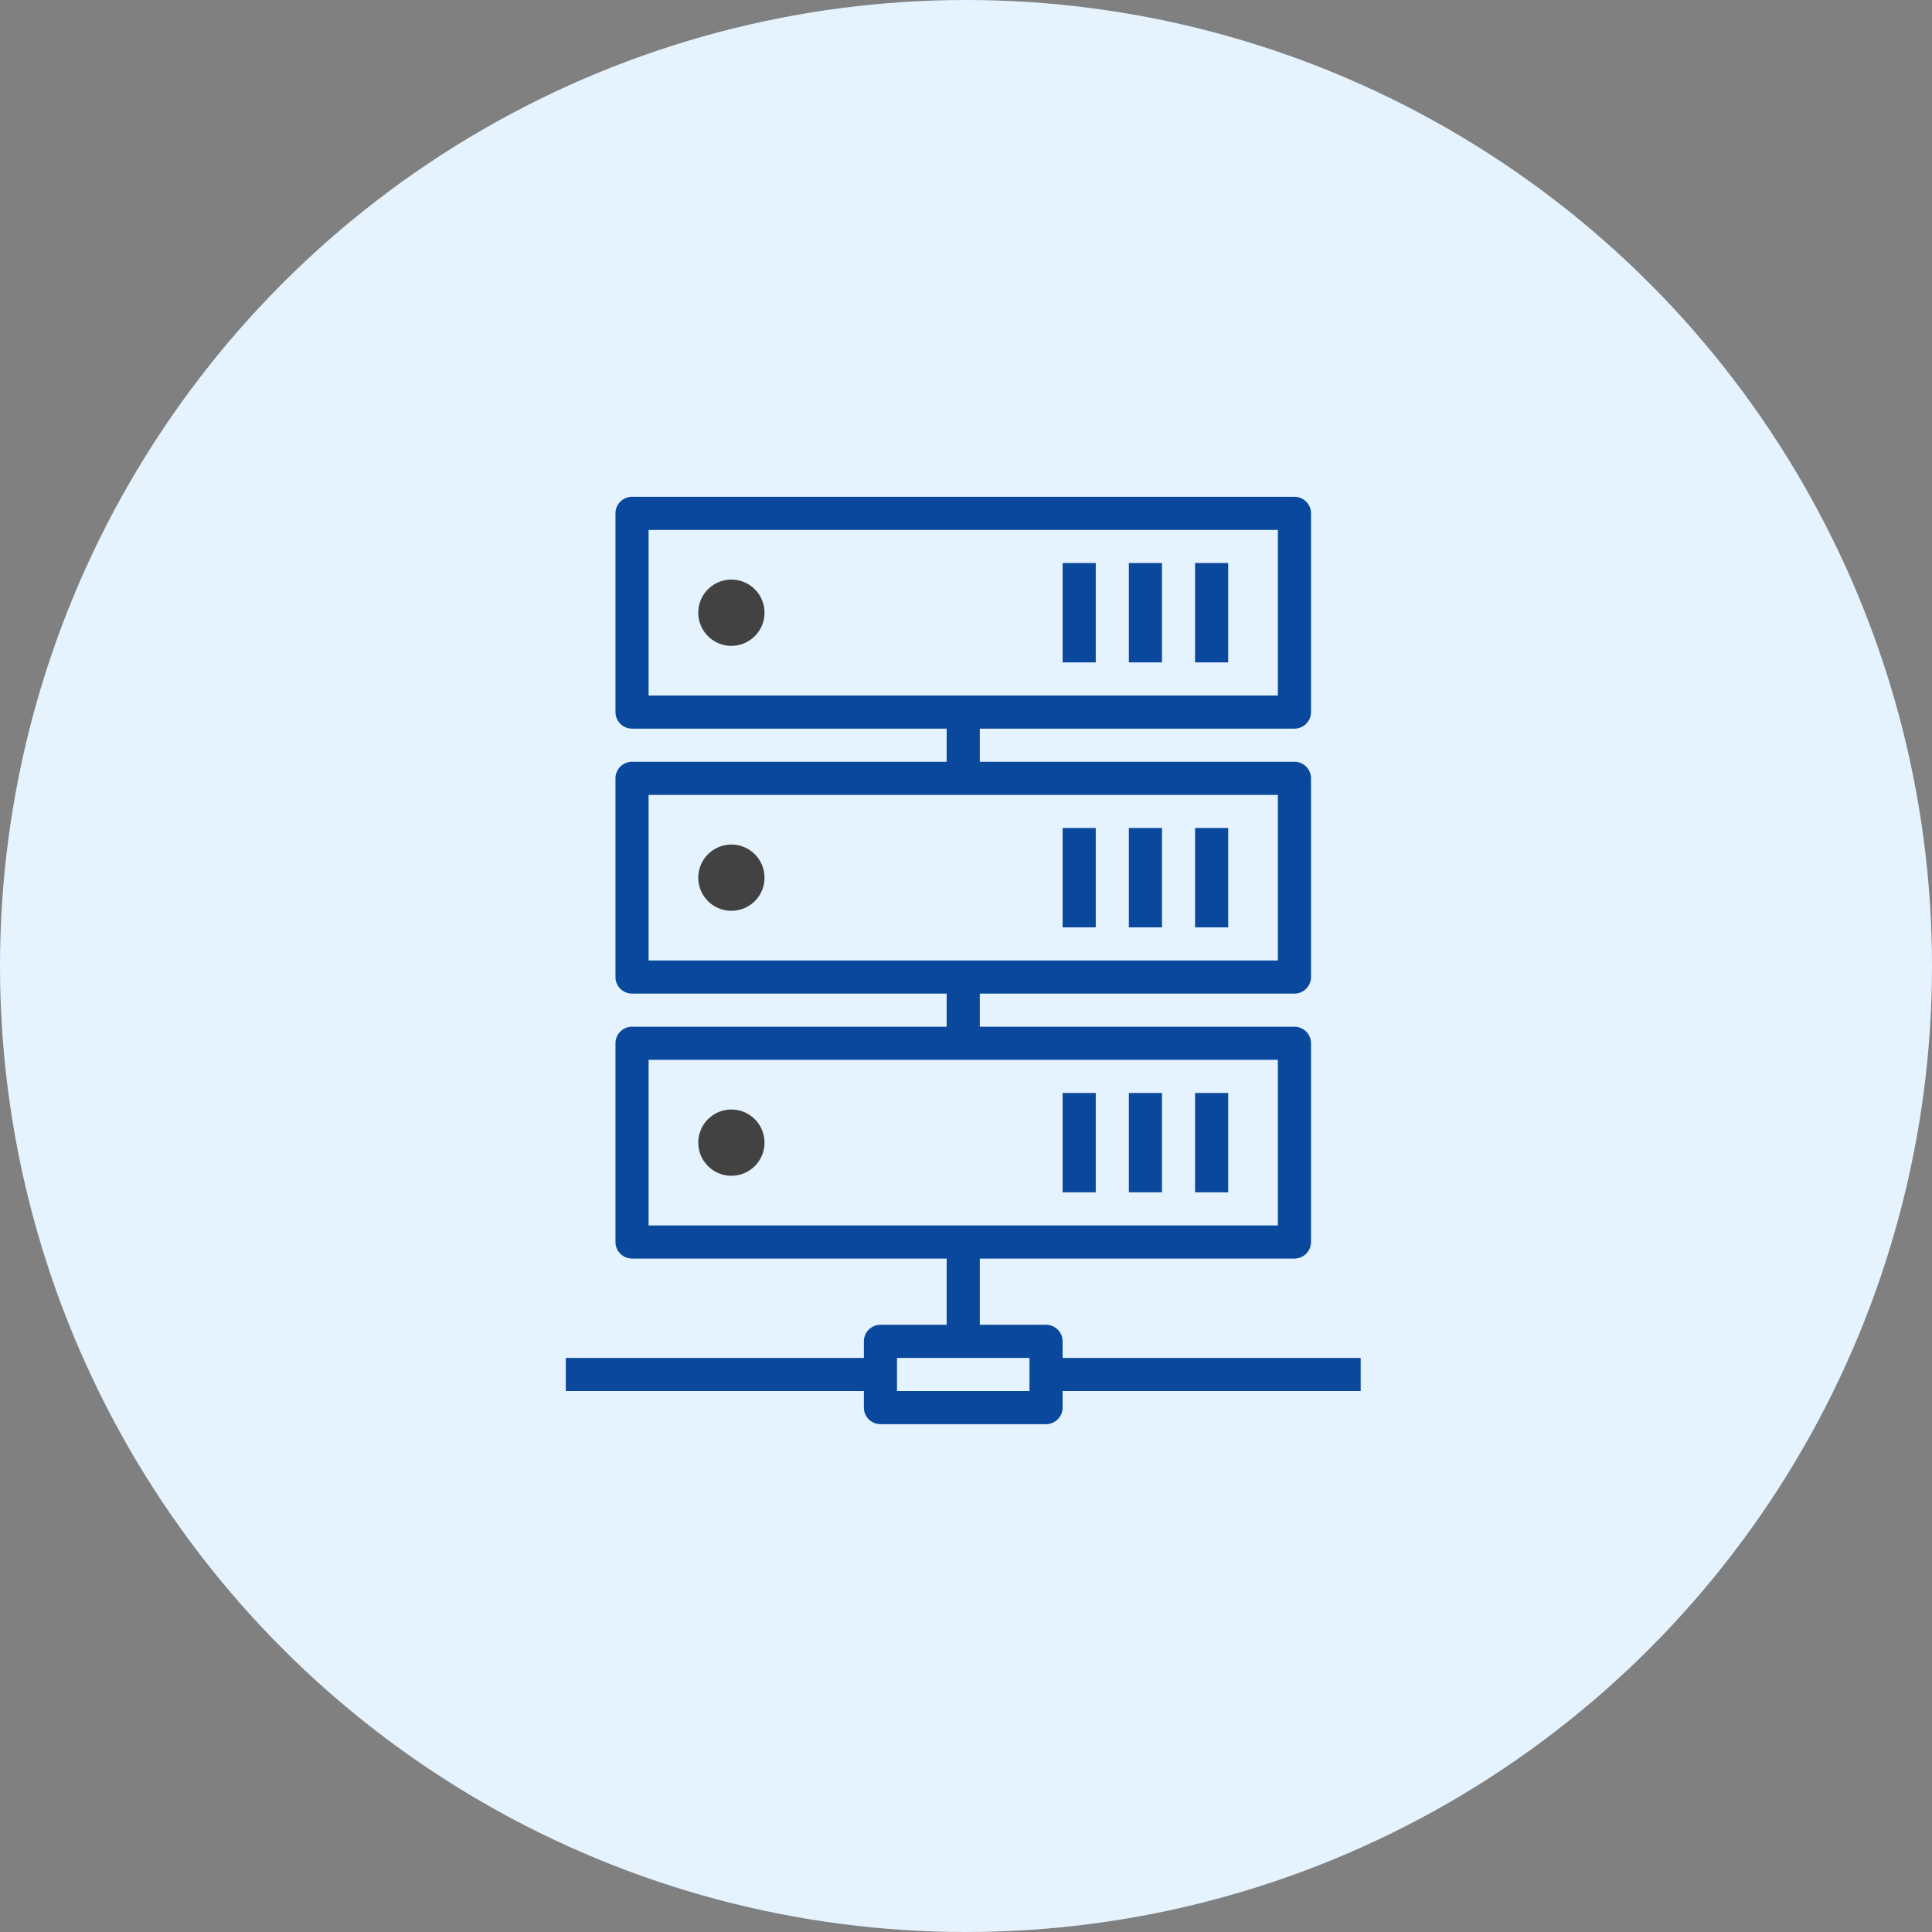 <svg xmlns="http://www.w3.org/2000/svg" xmlns:xlink="http://www.w3.org/1999/xlink" width="140" height="140" viewBox="0 0 140 140">
  <rect x="0" y="0" width="140" height="140" fill="#808080" stroke="none"/>
  <defs>
    <clipPath id="clip-path">
      <rect id="長方形_908" data-name="長方形 908" width="57.6" height="67.2" fill="none"/>
    </clipPath>
  </defs>
  <g id="グループ_455" data-name="グループ 455" transform="translate(-753 -3382)">
    <circle id="楕円形_59" data-name="楕円形 59" cx="70" cy="70" r="70" transform="translate(753 3382)" fill="#e5f3ff"/>
    <g id="グループ_439" data-name="グループ 439" transform="translate(794 3418)">
      <g id="グループ_438" data-name="グループ 438" clip-path="url(#clip-path)">
        <path id="パス_2268" data-name="パス 2268" d="M52.8,16.8H4.8a1.2,1.2,0,0,1-1.2-1.2V1.2A1.2,1.2,0,0,1,4.8,0h48A1.2,1.2,0,0,1,54,1.2V15.6a1.2,1.2,0,0,1-1.2,1.2M6,14.4H51.6V2.4H6Z" fill="#09489c"/>
        <path id="パス_2269" data-name="パス 2269" d="M14.4,8.4A2.4,2.4,0,1,0,12,10.8a2.4,2.4,0,0,0,2.4-2.4" fill="#424242"/>
        <rect id="長方形_894" data-name="長方形 894" width="2.4" height="7.2" transform="translate(45.6 4.8)" fill="#09489c"/>
        <rect id="長方形_895" data-name="長方形 895" width="2.4" height="7.2" transform="translate(40.801 4.8)" fill="#09489c"/>
        <rect id="長方形_896" data-name="長方形 896" width="2.4" height="7.2" transform="translate(36.002 4.8)" fill="#09489c"/>
        <path id="パス_2270" data-name="パス 2270" d="M52.8,36H4.8a1.2,1.2,0,0,1-1.2-1.2V20.4a1.2,1.2,0,0,1,1.2-1.2h48A1.2,1.2,0,0,1,54,20.4V34.8A1.2,1.2,0,0,1,52.8,36M6,33.6H51.6v-12H6Z" fill="#09489c"/>
        <path id="パス_2271" data-name="パス 2271" d="M14.4,27.6A2.4,2.4,0,1,0,12,30a2.4,2.4,0,0,0,2.4-2.4" fill="#424242"/>
        <rect id="長方形_897" data-name="長方形 897" width="2.4" height="7.2" transform="translate(45.6 24)" fill="#09489c"/>
        <rect id="長方形_898" data-name="長方形 898" width="2.4" height="7.2" transform="translate(40.801 24)" fill="#09489c"/>
        <rect id="長方形_899" data-name="長方形 899" width="2.4" height="7.2" transform="translate(36.002 24)" fill="#09489c"/>
        <path id="パス_2272" data-name="パス 2272" d="M52.8,55.2H4.8A1.2,1.2,0,0,1,3.6,54V39.6a1.2,1.2,0,0,1,1.2-1.2h48A1.2,1.2,0,0,1,54,39.6V54a1.2,1.2,0,0,1-1.2,1.2M6,52.8H51.6v-12H6Z" fill="#09489c"/>
        <path id="パス_2273" data-name="パス 2273" d="M14.4,46.8A2.4,2.4,0,1,0,12,49.2a2.4,2.4,0,0,0,2.4-2.4" fill="#424242"/>
        <rect id="長方形_900" data-name="長方形 900" width="2.4" height="7.2" transform="translate(45.6 43.2)" fill="#09489c"/>
        <rect id="長方形_901" data-name="長方形 901" width="2.4" height="7.2" transform="translate(40.801 43.2)" fill="#09489c"/>
        <rect id="長方形_902" data-name="長方形 902" width="2.4" height="7.2" transform="translate(36.002 43.2)" fill="#09489c"/>
        <path id="パス_2274" data-name="パス 2274" d="M34.8,67.2h-12A1.2,1.2,0,0,1,21.6,66V61.2A1.2,1.2,0,0,1,22.8,60h12A1.2,1.2,0,0,1,36,61.2V66a1.2,1.2,0,0,1-1.2,1.2M24,64.8h9.6V62.4H24Z" fill="#09489c"/>
        <rect id="長方形_903" data-name="長方形 903" width="22.8" height="2.4" transform="translate(34.8 62.4)" fill="#09489c"/>
        <rect id="長方形_904" data-name="長方形 904" width="22.8" height="2.4" transform="translate(0 62.4)" fill="#09489c"/>
        <rect id="長方形_905" data-name="長方形 905" width="2.4" height="4.8" transform="translate(27.6 15.6)" fill="#09489c"/>
        <rect id="長方形_906" data-name="長方形 906" width="2.4" height="4.8" transform="translate(27.6 34.8)" fill="#09489c"/>
        <rect id="長方形_907" data-name="長方形 907" width="2.4" height="7.2" transform="translate(27.6 54)" fill="#09489c"/>
      </g>
    </g>
  </g>
</svg>
